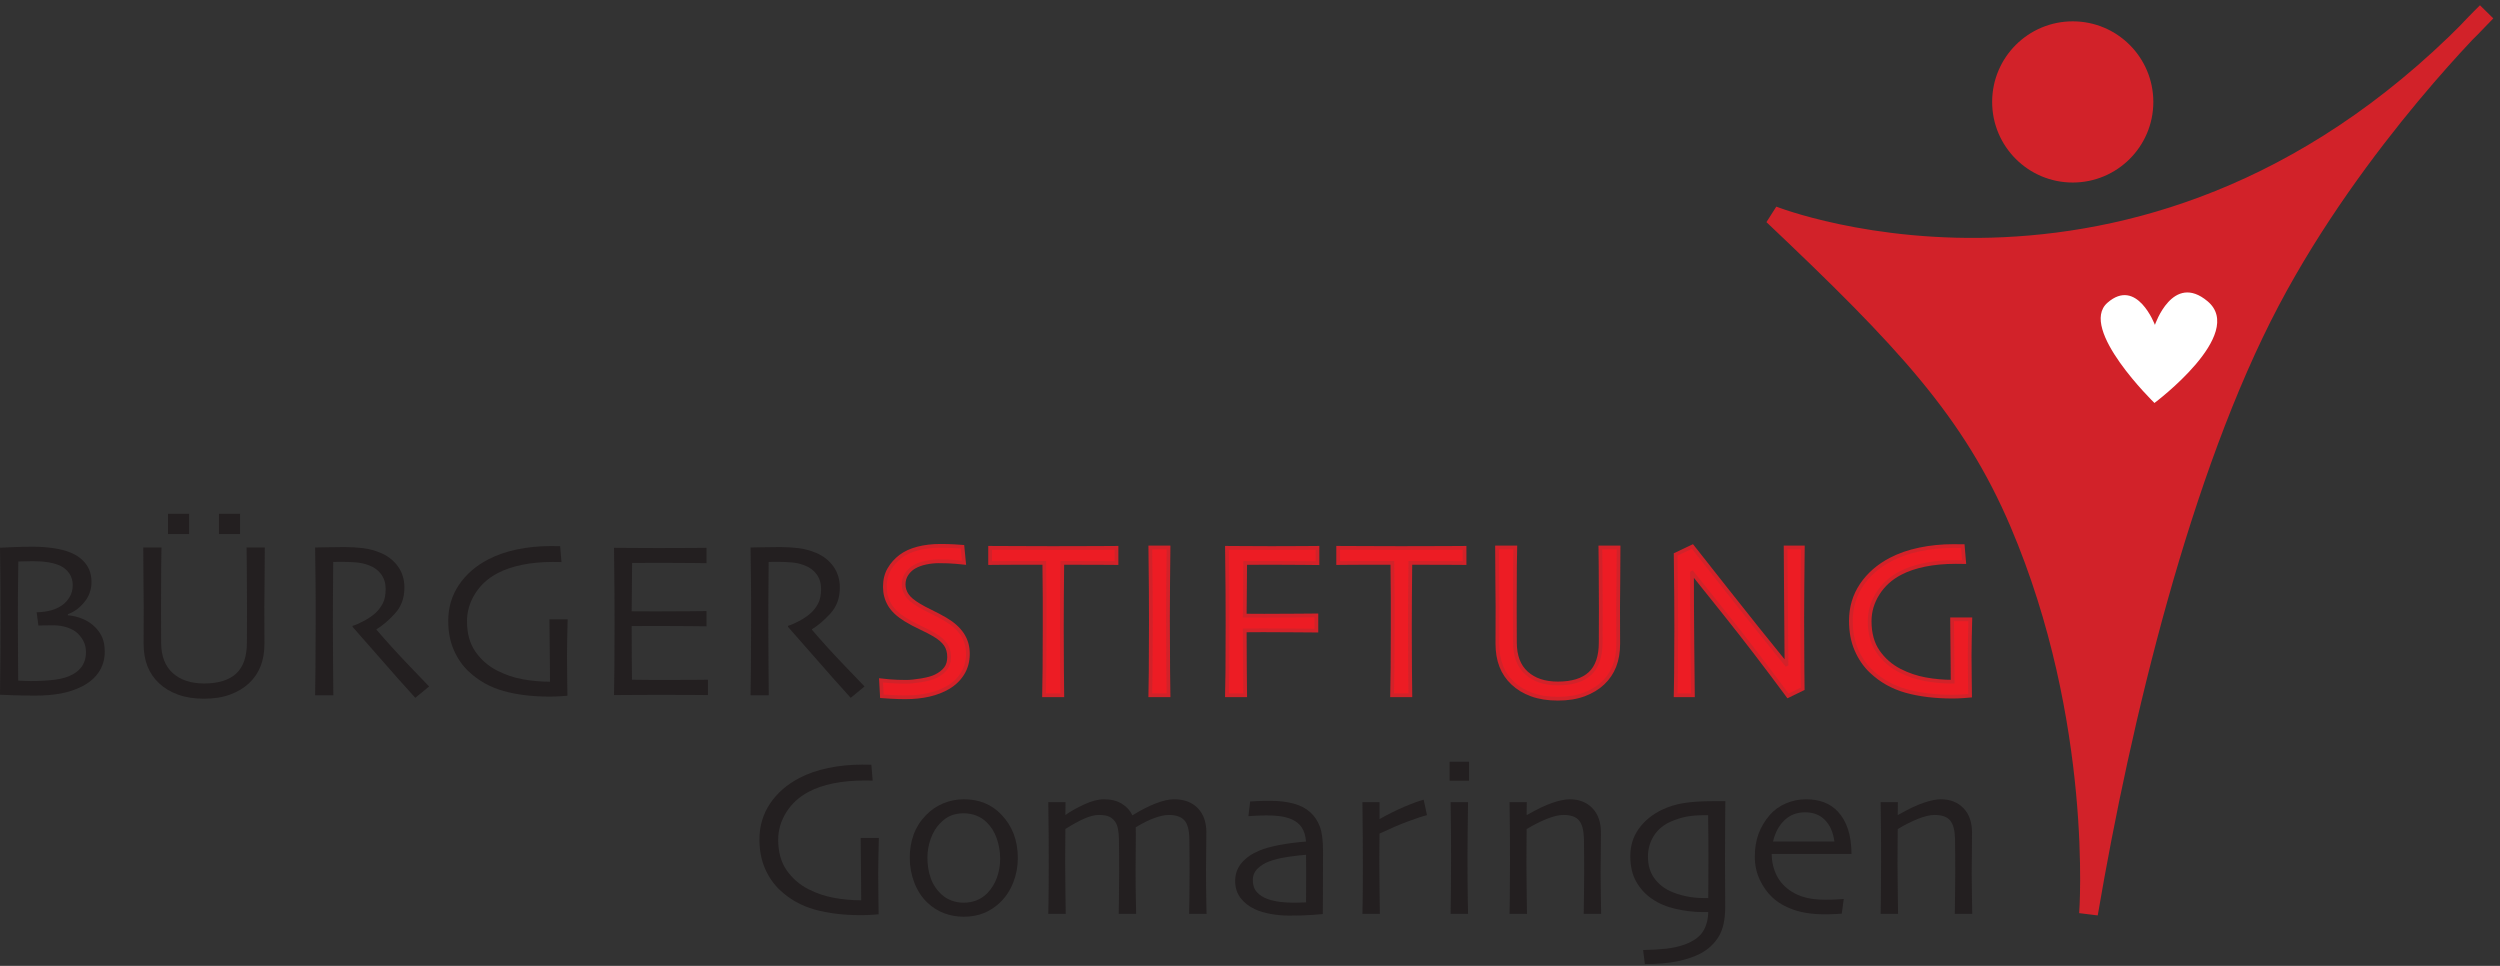 <?xml version="1.0" encoding="UTF-8" standalone="no"?>
<svg xmlns="http://www.w3.org/2000/svg" xmlns:xlink="http://www.w3.org/1999/xlink" xmlns:serif="http://www.serif.com/" width="100%" height="100%" viewBox="0 0 1113 430" version="1.1" xml:space="preserve" style="fill-rule:evenodd;clip-rule:evenodd;stroke-miterlimit:2;">
    <rect x="0" y="0" width="1113" height="430" fill="#333333" stroke="none"/>
    <g transform="matrix(4.167,0,0,4.167,0,0)">
        <path d="M9.186,69.696C9.186,69.296 9.115,68.936 8.974,68.618C8.832,68.3 8.62,67.995 8.337,67.704C8.069,67.436 7.702,67.221 7.234,67.056C6.767,66.89 6.257,66.808 5.707,66.808C5.267,66.808 4.911,66.811 4.64,66.819C4.369,66.827 4.19,66.831 4.104,66.831L3.915,65.417C4.497,65.4 5.009,65.332 5.454,65.21C5.897,65.088 6.292,64.905 6.639,64.661C6.969,64.426 7.24,64.125 7.453,63.759C7.665,63.394 7.771,62.983 7.771,62.527C7.771,62.048 7.653,61.633 7.418,61.283C7.182,60.933 6.861,60.656 6.453,60.452C6.107,60.286 5.684,60.163 5.182,60.08C4.68,59.997 4.142,59.956 3.569,59.956C3.201,59.956 2.861,59.962 2.551,59.974C2.241,59.985 2.043,59.991 1.957,59.991C1.934,61.14 1.92,62.358 1.916,63.647C1.912,64.936 1.91,65.872 1.91,66.454C1.91,67.806 1.916,69.165 1.928,70.528C1.939,71.893 1.945,72.622 1.945,72.716C2.103,72.724 2.312,72.733 2.575,72.745C2.838,72.757 3.091,72.763 3.334,72.763C4.237,72.763 5.075,72.716 5.848,72.622C6.621,72.527 7.274,72.331 7.809,72.032C8.248,71.788 8.587,71.47 8.827,71.077C9.066,70.684 9.186,70.224 9.186,69.696ZM11.19,69.638C11.19,70.425 10.988,71.132 10.584,71.761C10.179,72.39 9.592,72.904 8.823,73.306C8.14,73.659 7.389,73.917 6.573,74.077C5.756,74.239 4.821,74.319 3.769,74.319C2.992,74.319 2.192,74.306 1.372,74.278C0.551,74.251 0.094,74.233 0,74.226C0.023,72.716 0.039,71.291 0.047,69.95C0.055,68.61 0.059,67.331 0.059,66.112C0.059,63.801 0.049,61.972 0.029,60.622C0.009,59.274 0,58.573 0,58.518C0.109,58.51 0.543,58.49 1.301,58.459C2.059,58.427 2.795,58.411 3.509,58.411C4.318,58.411 5.064,58.465 5.747,58.571C6.431,58.677 7.008,58.824 7.479,59.013C8.193,59.296 8.755,59.702 9.163,60.233C9.571,60.765 9.775,61.415 9.775,62.185C9.775,62.995 9.519,63.712 9.007,64.337C8.494,64.962 7.909,65.389 7.252,65.616L7.252,65.735C7.792,65.782 8.318,65.909 8.827,66.118C9.337,66.326 9.784,66.623 10.168,67.009C10.504,67.347 10.759,67.72 10.932,68.128C11.105,68.538 11.19,69.04 11.19,69.638Z" style="fill:rgb(35,31,32);fill-rule:nonzero;"></path>
        <path d="M25.648,57.056L23.396,57.056L23.396,54.897L25.648,54.897L25.648,57.056ZM20.2,57.056L17.947,57.056L17.947,54.897L20.2,54.897L20.2,57.056ZM28.29,58.494C28.29,60.003 28.282,61.252 28.266,62.238C28.25,63.226 28.242,64.083 28.242,64.815C28.242,65.711 28.244,66.476 28.248,67.108C28.252,67.741 28.254,68.29 28.254,68.753C28.254,69.665 28.119,70.47 27.847,71.165C27.576,71.86 27.165,72.468 26.615,72.987C26.064,73.506 25.389,73.913 24.586,74.208C23.785,74.503 22.857,74.649 21.804,74.649C20.75,74.649 19.822,74.505 19.021,74.214C18.219,73.923 17.539,73.514 16.98,72.987C16.43,72.468 16.02,71.86 15.748,71.165C15.477,70.47 15.341,69.665 15.341,68.753C15.341,68.29 15.343,67.741 15.347,67.108C15.351,66.476 15.353,65.711 15.353,64.815C15.353,64.083 15.345,63.226 15.33,62.238C15.314,61.252 15.306,60.003 15.306,58.494L17.252,58.494C17.244,58.69 17.234,59.36 17.222,60.505C17.21,61.648 17.205,63.152 17.205,65.015C17.205,65.581 17.207,66.167 17.21,66.772C17.214,67.378 17.216,67.999 17.216,68.636C17.216,70.074 17.629,71.165 18.455,71.908C19.28,72.651 20.397,73.022 21.804,73.022C23.329,73.022 24.473,72.669 25.235,71.961C25.998,71.253 26.379,70.145 26.379,68.636C26.379,67.999 26.381,67.378 26.385,66.772C26.389,66.167 26.391,65.581 26.391,65.015C26.391,63.152 26.383,61.627 26.367,60.44C26.352,59.253 26.344,58.604 26.344,58.494L28.29,58.494Z" style="fill:rgb(35,31,32);fill-rule:nonzero;"></path>
        <path d="M45.845,73.341L44.369,74.556C44.196,74.374 43.583,73.692 42.53,72.508C41.478,71.323 39.856,69.477 37.664,66.967L37.675,66.86C37.974,66.782 38.371,66.61 38.866,66.347C39.362,66.083 39.779,65.798 40.117,65.491C40.408,65.224 40.662,64.894 40.878,64.5C41.094,64.106 41.203,63.579 41.203,62.919C41.203,62.313 41.043,61.792 40.725,61.354C40.406,60.918 39.968,60.598 39.41,60.394C38.954,60.22 38.474,60.116 37.971,60.08C37.468,60.045 37.004,60.027 36.58,60.027C36.297,60.027 36.081,60.029 35.931,60.033C35.782,60.037 35.672,60.039 35.601,60.039C35.585,61.534 35.575,62.852 35.572,63.993C35.567,65.134 35.565,65.94 35.565,66.412C35.565,67.49 35.572,68.954 35.584,70.803C35.595,72.651 35.605,73.811 35.613,74.284L33.667,74.284C33.675,73.812 33.687,72.898 33.703,71.542C33.718,70.186 33.726,68.498 33.726,66.477L33.726,64.296C33.726,63.235 33.707,61.301 33.667,58.494C33.746,58.494 34.138,58.486 34.845,58.471C35.551,58.455 36.203,58.446 36.8,58.446C37.483,58.446 38.147,58.486 38.791,58.565C39.434,58.644 40.063,58.812 40.675,59.071C41.452,59.401 42.068,59.887 42.524,60.526C42.98,61.167 43.207,61.919 43.207,62.783C43.207,63.899 42.864,64.828 42.177,65.57C41.491,66.313 40.841,66.864 40.229,67.226L40.229,67.285C41.307,68.544 42.488,69.843 43.774,71.181C45.06,72.519 45.751,73.238 45.845,73.341Z" style="fill:rgb(35,31,32);fill-rule:nonzero;"></path>
        <path d="M60.648,66.171C60.632,66.737 60.617,67.399 60.601,68.158C60.585,68.917 60.578,69.544 60.578,70.039C60.578,70.833 60.585,71.72 60.601,72.698C60.617,73.677 60.625,74.222 60.625,74.331C60.554,74.339 60.318,74.356 59.917,74.384C59.516,74.412 59.127,74.426 58.75,74.426C56.878,74.426 55.226,74.226 53.791,73.824C52.356,73.423 51.112,72.724 50.059,71.726C49.406,71.112 48.881,70.352 48.484,69.443C48.087,68.535 47.889,67.499 47.889,66.336C47.889,64.905 48.268,63.626 49.027,62.497C49.785,61.37 50.829,60.46 52.158,59.768C53.062,59.296 54.089,58.94 55.241,58.7C56.393,58.461 57.594,58.341 58.844,58.341C59.041,58.341 59.223,58.343 59.392,58.347C59.561,58.351 59.712,58.352 59.846,58.352L59.988,60.051C59.957,60.051 59.831,60.049 59.61,60.045C59.39,60.041 59.212,60.039 59.079,60.039C57.875,60.039 56.772,60.142 55.773,60.346C54.773,60.55 53.9,60.85 53.152,61.243C52.137,61.778 51.34,62.506 50.761,63.427C50.183,64.347 49.894,65.327 49.894,66.366C49.894,67.68 50.195,68.768 50.797,69.629C51.399,70.491 52.176,71.165 53.129,71.653C53.979,72.087 54.878,72.392 55.827,72.568C56.776,72.745 57.754,72.833 58.761,72.833C58.761,72.708 58.757,72.095 58.75,70.997C58.742,69.898 58.726,68.29 58.703,66.171L60.648,66.171Z" style="fill:rgb(35,31,32);fill-rule:nonzero;"></path>
        <path d="M75.636,74.261C75.565,74.261 75.043,74.257 74.067,74.249C73.093,74.241 71.886,74.237 70.447,74.237C69.449,74.237 68.535,74.241 67.706,74.249C66.876,74.257 66.174,74.261 65.601,74.261C65.616,73.805 65.63,72.817 65.642,71.301C65.654,69.784 65.66,68.216 65.66,66.596C65.66,65.707 65.656,64.532 65.648,63.069C65.64,61.607 65.624,60.095 65.601,58.529C66.159,58.529 66.856,58.534 67.694,58.542C68.531,58.55 69.394,58.554 70.282,58.554C71.784,58.554 73.006,58.55 73.95,58.542C74.893,58.534 75.404,58.529 75.483,58.529L75.483,60.169C75.404,60.169 74.911,60.163 74.003,60.151C73.095,60.14 71.964,60.134 70.612,60.134C70.023,60.134 69.445,60.136 68.879,60.14C68.313,60.144 67.865,60.145 67.535,60.145C67.535,61.034 67.527,61.92 67.511,62.804C67.495,63.688 67.487,64.524 67.487,65.31C67.841,65.31 68.26,65.311 68.743,65.315C69.227,65.32 69.657,65.321 70.035,65.321C71.418,65.321 72.654,65.315 73.743,65.304C74.832,65.292 75.412,65.286 75.483,65.286L75.483,66.914C75.42,66.914 74.771,66.908 73.537,66.895C72.303,66.884 71.174,66.878 70.152,66.878C69.775,66.878 69.325,66.88 68.802,66.884C68.279,66.889 67.841,66.89 67.487,66.89C67.487,68.376 67.491,69.556 67.499,70.429C67.507,71.301 67.515,72.032 67.523,72.622C67.987,72.63 68.549,72.636 69.209,72.64C69.87,72.644 70.581,72.645 71.344,72.645C72.515,72.645 73.5,72.642 74.297,72.634C75.095,72.626 75.542,72.622 75.636,72.622L75.636,74.261Z" style="fill:rgb(35,31,32);fill-rule:nonzero;"></path>
        <path d="M92.366,73.341L90.89,74.556C90.717,74.374 90.104,73.692 89.051,72.508C87.999,71.323 86.377,69.477 84.185,66.967L84.196,66.86C84.495,66.782 84.892,66.61 85.387,66.347C85.883,66.083 86.3,65.798 86.638,65.491C86.929,65.224 87.183,64.894 87.399,64.5C87.615,64.106 87.724,63.579 87.724,62.919C87.724,62.313 87.564,61.792 87.246,61.354C86.927,60.918 86.489,60.598 85.931,60.394C85.475,60.22 84.995,60.116 84.492,60.08C83.989,60.045 83.525,60.027 83.101,60.027C82.818,60.027 82.602,60.029 82.452,60.033C82.303,60.037 82.193,60.039 82.122,60.039C82.106,61.534 82.096,62.852 82.093,63.993C82.088,65.134 82.086,65.94 82.086,66.412C82.086,67.49 82.093,68.954 82.105,70.803C82.116,72.651 82.126,73.811 82.134,74.284L80.188,74.284C80.196,73.812 80.208,72.898 80.224,71.542C80.239,70.186 80.247,68.498 80.247,66.477L80.247,64.296C80.247,63.235 80.228,61.301 80.188,58.494C80.267,58.494 80.659,58.486 81.366,58.471C82.072,58.455 82.724,58.446 83.321,58.446C84.004,58.446 84.668,58.486 85.312,58.565C85.955,58.644 86.584,58.812 87.196,59.071C87.973,59.401 88.589,59.887 89.045,60.526C89.501,61.167 89.728,61.919 89.728,62.783C89.728,63.899 89.385,64.828 88.698,65.57C88.012,66.313 87.362,66.864 86.75,67.226L86.75,67.285C87.828,68.544 89.009,69.843 90.295,71.181C91.581,72.519 92.272,73.238 92.366,73.341Z" style="fill:rgb(35,31,32);fill-rule:nonzero;"></path>
        <path d="M103.408,69.839C103.408,70.648 103.217,71.358 102.835,71.967C102.454,72.576 101.94,73.069 101.294,73.446C100.704,73.793 100.027,74.054 99.263,74.231C98.5,74.408 97.653,74.497 96.725,74.497C96.221,74.497 95.699,74.48 95.16,74.449C94.621,74.418 94.308,74.397 94.221,74.39L94.127,72.692C94.237,72.708 94.543,72.737 95.046,72.78C95.55,72.823 96.143,72.846 96.827,72.846C97.244,72.846 97.782,72.79 98.443,72.681C99.103,72.57 99.61,72.429 99.964,72.256C100.428,72.028 100.784,71.753 101.032,71.431C101.279,71.108 101.403,70.699 101.403,70.204C101.403,69.677 101.279,69.231 101.032,68.866C100.784,68.5 100.373,68.148 99.799,67.81C99.429,67.591 98.95,67.343 98.36,67.067C97.771,66.792 97.24,66.509 96.768,66.218C95.966,65.731 95.395,65.198 95.052,64.62C94.71,64.042 94.54,63.399 94.54,62.692C94.54,61.97 94.695,61.342 95.006,60.811C95.317,60.28 95.72,59.827 96.216,59.449C96.72,59.071 97.336,58.789 98.064,58.601C98.793,58.411 99.602,58.317 100.492,58.317C100.98,58.317 101.474,58.331 101.974,58.358C102.474,58.386 102.759,58.403 102.83,58.411L102.995,60.122C102.924,60.114 102.637,60.086 102.134,60.039C101.631,59.991 101.01,59.968 100.271,59.968C99.83,59.968 99.377,60.018 98.909,60.116C98.441,60.214 98.03,60.365 97.676,60.569C97.362,60.751 97.094,61.002 96.875,61.324C96.654,61.647 96.544,62.024 96.544,62.456C96.544,62.842 96.66,63.213 96.892,63.571C97.124,63.929 97.559,64.296 98.195,64.673C98.518,64.87 98.944,65.097 99.475,65.352C100.006,65.606 100.526,65.884 101.038,66.183C101.824,66.647 102.416,67.179 102.813,67.78C103.209,68.382 103.408,69.067 103.408,69.839Z" style="fill:rgb(237,28,36);fill-rule:nonzero;"></path>
        <path d="M103.408,69.839C103.408,70.648 103.217,71.358 102.835,71.967C102.454,72.576 101.94,73.069 101.294,73.446C100.704,73.793 100.027,74.054 99.263,74.231C98.5,74.408 97.653,74.497 96.725,74.497C96.221,74.497 95.699,74.48 95.16,74.449C94.621,74.418 94.308,74.397 94.221,74.39L94.127,72.692C94.237,72.708 94.543,72.737 95.046,72.78C95.55,72.823 96.143,72.846 96.827,72.846C97.244,72.846 97.782,72.79 98.443,72.681C99.103,72.57 99.61,72.429 99.964,72.256C100.428,72.028 100.784,71.753 101.032,71.431C101.279,71.108 101.403,70.699 101.403,70.204C101.403,69.677 101.279,69.231 101.032,68.866C100.784,68.5 100.373,68.148 99.799,67.81C99.429,67.591 98.95,67.343 98.36,67.067C97.771,66.792 97.24,66.509 96.768,66.218C95.966,65.731 95.395,65.198 95.052,64.62C94.71,64.042 94.54,63.399 94.54,62.692C94.54,61.97 94.695,61.342 95.006,60.811C95.317,60.28 95.72,59.827 96.216,59.449C96.72,59.071 97.336,58.789 98.064,58.601C98.793,58.411 99.602,58.317 100.492,58.317C100.98,58.317 101.474,58.331 101.974,58.358C102.474,58.386 102.759,58.403 102.83,58.411L102.995,60.122C102.924,60.114 102.637,60.086 102.134,60.039C101.631,59.991 101.01,59.968 100.271,59.968C99.83,59.968 99.377,60.018 98.909,60.116C98.441,60.214 98.03,60.365 97.676,60.569C97.362,60.751 97.094,61.002 96.875,61.324C96.654,61.647 96.544,62.024 96.544,62.456C96.544,62.842 96.66,63.213 96.892,63.571C97.124,63.929 97.559,64.296 98.195,64.673C98.518,64.87 98.944,65.097 99.475,65.352C100.006,65.606 100.526,65.884 101.038,66.183C101.824,66.647 102.416,67.179 102.813,67.78C103.209,68.382 103.408,69.067 103.408,69.839Z" style="fill:none;stroke:rgb(210,34,41);stroke-width:0.4px;"></path>
        <path d="M119.285,60.157C119.159,60.157 118.633,60.153 117.705,60.145C116.777,60.138 115.374,60.134 113.495,60.134C113.479,61.746 113.468,62.97 113.46,63.804C113.452,64.638 113.448,65.774 113.448,67.215C113.448,68.6 113.454,70.006 113.466,71.435C113.478,72.862 113.487,73.811 113.495,74.284L111.55,74.284C111.565,73.811 111.579,72.849 111.591,71.393C111.603,69.936 111.608,68.513 111.608,67.12L111.608,63.856C111.608,63.05 111.597,61.81 111.573,60.134C109.898,60.126 108.54,60.128 107.499,60.14C106.457,60.151 105.885,60.157 105.783,60.157L105.783,58.529C106.593,58.529 107.577,58.534 108.737,58.542C109.896,58.55 111.133,58.554 112.446,58.554C114.349,58.554 115.938,58.55 117.216,58.542C118.493,58.534 119.184,58.529 119.285,58.529L119.285,60.157Z" style="fill:rgb(237,28,36);fill-rule:nonzero;"></path>
        <path d="M119.285,60.157C119.159,60.157 118.633,60.153 117.705,60.145C116.777,60.138 115.374,60.134 113.495,60.134C113.479,61.746 113.468,62.97 113.46,63.804C113.452,64.638 113.448,65.774 113.448,67.215C113.448,68.6 113.454,70.006 113.466,71.435C113.478,72.862 113.487,73.811 113.495,74.284L111.55,74.284C111.565,73.811 111.579,72.849 111.591,71.393C111.603,69.936 111.608,68.513 111.608,67.12L111.608,63.856C111.608,63.05 111.597,61.81 111.573,60.134C109.898,60.126 108.54,60.128 107.499,60.14C106.457,60.151 105.885,60.157 105.783,60.157L105.783,58.529C106.593,58.529 107.577,58.534 108.737,58.542C109.896,58.55 111.133,58.554 112.446,58.554C114.349,58.554 115.938,58.55 117.216,58.542C118.493,58.534 119.184,58.529 119.285,58.529L119.285,60.157Z" style="fill:none;stroke:rgb(210,34,41);stroke-width:0.4px;"></path>
        <path d="M124.845,74.284L122.899,74.284C122.907,73.812 122.919,72.972 122.935,71.761C122.95,70.55 122.958,68.812 122.958,66.548C122.958,65.652 122.954,64.477 122.946,63.022C122.938,61.567 122.923,60.059 122.899,58.494L124.845,58.494C124.829,59.618 124.815,60.925 124.804,62.415C124.792,63.905 124.786,65.122 124.786,66.065C124.786,68.455 124.794,70.304 124.81,71.613C124.825,72.923 124.837,73.812 124.845,74.284Z" style="fill:rgb(237,28,36);fill-rule:nonzero;"></path>
        <path d="M124.845,74.284L122.899,74.284C122.907,73.812 122.919,72.972 122.935,71.761C122.95,70.55 122.958,68.812 122.958,66.548C122.958,65.652 122.954,64.477 122.946,63.022C122.938,61.567 122.923,60.059 122.899,58.494L124.845,58.494C124.829,59.618 124.815,60.925 124.804,62.415C124.792,63.905 124.786,65.122 124.786,66.065C124.786,68.455 124.794,70.304 124.81,71.613C124.825,72.923 124.837,73.812 124.845,74.284Z" style="fill:none;stroke:rgb(210,34,41);stroke-width:0.4px;"></path>
        <path d="M140.758,60.169C140.624,60.169 140.109,60.163 139.214,60.151C138.317,60.14 137.217,60.134 135.911,60.134C135.322,60.134 134.781,60.136 134.29,60.14C133.799,60.144 133.38,60.145 133.034,60.145C133.034,61.034 133.026,61.997 133.011,63.034C132.995,64.071 132.987,64.983 132.987,65.77C133.081,65.77 133.353,65.772 133.801,65.776C134.249,65.78 134.677,65.782 135.086,65.782C136.375,65.782 137.592,65.776 138.735,65.765C139.88,65.753 140.515,65.747 140.641,65.747L140.641,67.374C140.491,67.374 139.766,67.368 138.465,67.356C137.163,67.345 135.998,67.339 134.968,67.339C134.646,67.339 134.261,67.341 133.813,67.345C133.364,67.349 133.089,67.351 132.987,67.351C132.987,68.741 132.993,70.057 133.005,71.295C133.017,72.533 133.026,73.529 133.034,74.284L131.089,74.284C131.104,73.812 131.118,72.974 131.13,71.767C131.142,70.56 131.147,68.824 131.147,66.56C131.147,65.672 131.144,64.501 131.136,63.046C131.128,61.592 131.112,60.086 131.089,58.529C131.662,58.529 132.364,58.534 133.193,58.542C134.022,58.55 134.897,58.554 135.817,58.554C137.193,58.554 138.329,58.55 139.226,58.542C140.121,58.534 140.633,58.529 140.758,58.529L140.758,60.169Z" style="fill:rgb(237,28,36);fill-rule:nonzero;"></path>
        <path d="M140.758,60.169C140.624,60.169 140.109,60.163 139.214,60.151C138.317,60.14 137.217,60.134 135.911,60.134C135.322,60.134 134.781,60.136 134.29,60.14C133.799,60.144 133.38,60.145 133.034,60.145C133.034,61.034 133.026,61.997 133.011,63.034C132.995,64.071 132.987,64.983 132.987,65.77C133.081,65.77 133.353,65.772 133.801,65.776C134.249,65.78 134.677,65.782 135.086,65.782C136.375,65.782 137.592,65.776 138.735,65.765C139.88,65.753 140.515,65.747 140.641,65.747L140.641,67.374C140.491,67.374 139.766,67.368 138.465,67.356C137.163,67.345 135.998,67.339 134.968,67.339C134.646,67.339 134.261,67.341 133.813,67.345C133.364,67.349 133.089,67.351 132.987,67.351C132.987,68.741 132.993,70.057 133.005,71.295C133.017,72.533 133.026,73.529 133.034,74.284L131.089,74.284C131.104,73.812 131.118,72.974 131.13,71.767C131.142,70.56 131.147,68.824 131.147,66.56C131.147,65.672 131.144,64.501 131.136,63.046C131.128,61.592 131.112,60.086 131.089,58.529C131.662,58.529 132.364,58.534 133.193,58.542C134.022,58.55 134.897,58.554 135.817,58.554C137.193,58.554 138.329,58.55 139.226,58.542C140.121,58.534 140.633,58.529 140.758,58.529L140.758,60.169Z" style="fill:none;stroke:rgb(210,34,41);stroke-width:0.4px;"></path>
        <path d="M156.471,60.157C156.345,60.157 155.818,60.153 154.891,60.145C153.963,60.138 152.56,60.134 150.681,60.134C150.665,61.746 150.653,62.97 150.646,63.804C150.638,64.638 150.634,65.774 150.634,67.215C150.634,68.6 150.64,70.006 150.651,71.435C150.663,72.862 150.673,73.811 150.681,74.284L148.735,74.284C148.751,73.811 148.765,72.849 148.776,71.393C148.788,69.936 148.794,68.513 148.794,67.12L148.794,63.856C148.794,63.05 148.782,61.81 148.759,60.134C147.084,60.126 145.726,60.128 144.685,60.14C143.643,60.151 143.07,60.157 142.969,60.157L142.969,58.529C143.778,58.529 144.763,58.534 145.923,58.542C147.082,58.55 148.318,58.554 149.632,58.554C151.534,58.554 153.124,58.55 154.401,58.542C155.679,58.534 156.369,58.529 156.471,58.529L156.471,60.157Z" style="fill:rgb(237,28,36);fill-rule:nonzero;"></path>
        <path d="M156.471,60.157C156.345,60.157 155.818,60.153 154.891,60.145C153.963,60.138 152.56,60.134 150.681,60.134C150.665,61.746 150.653,62.97 150.646,63.804C150.638,64.638 150.634,65.774 150.634,67.215C150.634,68.6 150.64,70.006 150.651,71.435C150.663,72.862 150.673,73.811 150.681,74.284L148.735,74.284C148.751,73.811 148.765,72.849 148.776,71.393C148.788,69.936 148.794,68.513 148.794,67.12L148.794,63.856C148.794,63.05 148.782,61.81 148.759,60.134C147.084,60.126 145.726,60.128 144.685,60.14C143.643,60.151 143.07,60.157 142.969,60.157L142.969,58.529C143.778,58.529 144.763,58.534 145.923,58.542C147.082,58.55 148.318,58.554 149.632,58.554C151.534,58.554 153.124,58.55 154.401,58.542C155.679,58.534 156.369,58.529 156.471,58.529L156.471,60.157Z" style="fill:none;stroke:rgb(210,34,41);stroke-width:0.4px;"></path>
        <path d="M172.927,58.494C172.927,60.003 172.919,61.252 172.903,62.238C172.887,63.226 172.88,64.083 172.88,64.815C172.88,65.711 172.881,66.476 172.886,67.108C172.89,67.741 172.892,68.29 172.892,68.753C172.892,69.665 172.756,70.47 172.484,71.165C172.213,71.86 171.803,72.468 171.252,72.987C170.702,73.506 170.025,73.913 169.224,74.208C168.422,74.503 167.494,74.649 166.44,74.649C165.388,74.649 164.46,74.505 163.658,74.214C162.855,73.923 162.176,73.514 161.618,72.987C161.067,72.468 160.656,71.86 160.386,71.165C160.114,70.47 159.979,69.665 159.979,68.753C159.979,68.29 159.98,67.741 159.984,67.108C159.988,66.476 159.99,65.711 159.99,64.815C159.99,64.083 159.982,63.226 159.967,62.238C159.951,61.252 159.943,60.003 159.943,58.494L161.889,58.494C161.881,58.69 161.871,59.36 161.859,60.505C161.848,61.648 161.842,63.152 161.842,65.015C161.842,65.581 161.844,66.167 161.848,66.772C161.852,67.378 161.854,67.999 161.854,68.636C161.854,70.074 162.267,71.165 163.092,71.908C163.917,72.651 165.033,73.022 166.44,73.022C167.966,73.022 169.109,72.669 169.872,71.961C170.635,71.253 171.017,70.145 171.017,68.636C171.017,67.999 171.019,67.378 171.022,66.772C171.026,66.167 171.028,65.581 171.028,65.015C171.028,63.152 171.021,61.627 171.005,60.44C170.988,59.253 170.98,58.604 170.98,58.494L172.927,58.494Z" style="fill:rgb(237,28,36);fill-rule:nonzero;"></path>
        <path d="M172.927,58.494C172.927,60.003 172.919,61.252 172.903,62.238C172.887,63.226 172.88,64.083 172.88,64.815C172.88,65.711 172.881,66.476 172.886,67.108C172.89,67.741 172.892,68.29 172.892,68.753C172.892,69.665 172.756,70.47 172.484,71.165C172.213,71.86 171.803,72.468 171.252,72.987C170.702,73.506 170.025,73.913 169.224,74.208C168.422,74.503 167.494,74.649 166.44,74.649C165.388,74.649 164.46,74.505 163.658,74.214C162.855,73.923 162.176,73.514 161.618,72.987C161.067,72.468 160.656,71.86 160.386,71.165C160.114,70.47 159.979,69.665 159.979,68.753C159.979,68.29 159.98,67.741 159.984,67.108C159.988,66.476 159.99,65.711 159.99,64.815C159.99,64.083 159.982,63.226 159.967,62.238C159.951,61.252 159.943,60.003 159.943,58.494L161.889,58.494C161.881,58.69 161.871,59.36 161.859,60.505C161.848,61.648 161.842,63.152 161.842,65.015C161.842,65.581 161.844,66.167 161.848,66.772C161.852,67.378 161.854,67.999 161.854,68.636C161.854,70.074 162.267,71.165 163.092,71.908C163.917,72.651 165.033,73.022 166.44,73.022C167.966,73.022 169.109,72.669 169.872,71.961C170.635,71.253 171.017,70.145 171.017,68.636C171.017,67.999 171.019,67.378 171.022,66.772C171.026,66.167 171.028,65.581 171.028,65.015C171.028,63.152 171.021,61.627 171.005,60.44C170.988,59.253 170.98,58.604 170.98,58.494L172.927,58.494Z" style="fill:none;stroke:rgb(210,34,41);stroke-width:0.4px;"></path>
        <path d="M192.612,58.494C192.597,59.728 192.583,61.14 192.571,62.727C192.56,64.315 192.554,65.46 192.554,66.159C192.554,68.392 192.562,70.167 192.577,71.483C192.593,72.8 192.601,73.502 192.601,73.589L191.032,74.354C188.658,71.147 186.439,68.253 184.376,65.671C182.313,63.089 181.119,61.599 180.797,61.196L180.773,61.209C180.773,63.315 180.787,65.903 180.814,68.973C180.842,72.042 180.859,73.812 180.867,74.284L179.028,74.284C179.036,74.088 179.048,73.388 179.063,72.185C179.079,70.982 179.087,69.308 179.087,67.161C179.087,66.305 179.083,65.167 179.075,63.747C179.067,62.329 179.052,60.825 179.028,59.237L180.82,58.388C180.962,58.569 182.167,60.097 184.435,62.972C186.703,65.848 188.839,68.519 190.844,70.985L190.867,70.974C190.867,69.764 190.852,67.727 190.82,64.863C190.789,62 190.773,59.877 190.773,58.494L192.612,58.494Z" style="fill:rgb(237,28,36);fill-rule:nonzero;"></path>
        <path d="M192.612,58.494C192.597,59.728 192.583,61.14 192.571,62.727C192.56,64.315 192.554,65.46 192.554,66.159C192.554,68.392 192.562,70.167 192.577,71.483C192.593,72.8 192.601,73.502 192.601,73.589L191.032,74.354C188.658,71.147 186.439,68.253 184.376,65.671C182.313,63.089 181.119,61.599 180.797,61.196L180.773,61.209C180.773,63.315 180.787,65.903 180.814,68.973C180.842,72.042 180.859,73.812 180.867,74.284L179.028,74.284C179.036,74.088 179.048,73.388 179.063,72.185C179.079,70.982 179.087,69.308 179.087,67.161C179.087,66.305 179.083,65.167 179.075,63.747C179.067,62.329 179.052,60.825 179.028,59.237L180.82,58.388C180.962,58.569 182.167,60.097 184.435,62.972C186.703,65.848 188.839,68.519 190.844,70.985L190.867,70.974C190.867,69.764 190.852,67.727 190.82,64.863C190.789,62 190.773,59.877 190.773,58.494L192.612,58.494Z" style="fill:none;stroke:rgb(210,34,41);stroke-width:0.4px;"></path>
        <path d="M210.507,66.171C210.491,66.737 210.476,67.399 210.46,68.158C210.444,68.917 210.437,69.544 210.437,70.039C210.437,70.833 210.444,71.72 210.46,72.698C210.476,73.677 210.483,74.222 210.483,74.331C210.413,74.339 210.177,74.356 209.776,74.384C209.375,74.412 208.986,74.426 208.608,74.426C206.737,74.426 205.084,74.226 203.649,73.824C202.215,73.423 200.971,72.724 199.918,71.726C199.265,71.112 198.74,70.352 198.343,69.443C197.946,68.535 197.748,67.499 197.748,66.336C197.748,64.905 198.127,63.626 198.886,62.497C199.645,61.37 200.688,60.46 202.017,59.768C202.921,59.296 203.948,58.94 205.101,58.7C206.252,58.461 207.453,58.341 208.703,58.341C208.899,58.341 209.082,58.343 209.251,58.347C209.42,58.351 209.571,58.352 209.705,58.352L209.847,60.051C209.815,60.051 209.689,60.049 209.469,60.045C209.249,60.041 209.071,60.039 208.938,60.039C207.733,60.039 206.632,60.142 205.632,60.346C204.632,60.55 203.759,60.85 203.011,61.243C201.995,61.778 201.198,62.506 200.62,63.427C200.041,64.347 199.752,65.327 199.752,66.366C199.752,67.68 200.054,68.768 200.655,69.629C201.258,70.491 202.035,71.165 202.987,71.653C203.838,72.087 204.737,72.392 205.686,72.568C206.635,72.745 207.612,72.833 208.62,72.833C208.62,72.708 208.616,72.095 208.608,70.997C208.601,69.898 208.585,68.29 208.562,66.171L210.507,66.171Z" style="fill:rgb(237,28,36);fill-rule:nonzero;"></path>
        <path d="M210.507,66.171C210.491,66.737 210.476,67.399 210.46,68.158C210.444,68.917 210.437,69.544 210.437,70.039C210.437,70.833 210.444,71.72 210.46,72.698C210.476,73.677 210.483,74.222 210.483,74.331C210.413,74.339 210.177,74.356 209.776,74.384C209.375,74.412 208.986,74.426 208.608,74.426C206.737,74.426 205.084,74.226 203.649,73.824C202.215,73.423 200.971,72.724 199.918,71.726C199.265,71.112 198.74,70.352 198.343,69.443C197.946,68.535 197.748,67.499 197.748,66.336C197.748,64.905 198.127,63.626 198.886,62.497C199.645,61.37 200.688,60.46 202.017,59.768C202.921,59.296 203.948,58.94 205.101,58.7C206.252,58.461 207.453,58.341 208.703,58.341C208.899,58.341 209.082,58.343 209.251,58.347C209.42,58.351 209.571,58.352 209.705,58.352L209.847,60.051C209.815,60.051 209.689,60.049 209.469,60.045C209.249,60.041 209.071,60.039 208.938,60.039C207.733,60.039 206.632,60.142 205.632,60.346C204.632,60.55 203.759,60.85 203.011,61.243C201.995,61.778 201.198,62.506 200.62,63.427C200.041,64.347 199.752,65.327 199.752,66.366C199.752,67.68 200.054,68.768 200.655,69.629C201.258,70.491 202.035,71.165 202.987,71.653C203.838,72.087 204.737,72.392 205.686,72.568C206.635,72.745 207.612,72.833 208.62,72.833C208.62,72.708 208.616,72.095 208.608,70.997C208.601,69.898 208.585,68.29 208.562,66.171L210.507,66.171Z" style="fill:none;stroke:rgb(210,34,41);stroke-width:0.4px;"></path>
        <path d="M189.412,23.005C189.412,23.005 230.043,39.136 265.654,1.28C265.654,1.28 251.781,14.745 242.572,32.196C233.098,50.149 226.666,76.871 223.135,97.635C223.135,97.635 224.717,76.971 215.717,55.863C210.617,43.903 203.449,36.298 189.412,23.005Z" style="fill:rgb(210,34,41);fill-rule:nonzero;"></path>
        <path d="M189.412,23.005C189.412,23.005 230.043,39.136 265.654,1.28C265.654,1.28 251.781,14.745 242.572,32.196C233.098,50.149 226.666,76.871 223.135,97.635C223.135,97.635 224.717,76.971 215.717,55.863C210.617,43.903 203.449,36.298 189.412,23.005Z" style="fill:none;stroke:rgb(210,34,41);stroke-width:2px;"></path>
        <path d="M230.061,10.891C230.061,15.646 226.207,19.501 221.451,19.501C216.695,19.501 212.84,15.646 212.84,10.891C212.84,6.135 216.695,2.28 221.451,2.28C226.207,2.28 230.061,6.135 230.061,10.891Z" style="fill:rgb(210,34,41);fill-rule:nonzero;"></path>
        <path d="M225.158,32.346C228.309,29.588 230.23,34.711 230.23,34.711C230.23,34.711 232.141,29.059 235.861,32.191C240.025,35.698 230.18,43.054 230.18,43.054C230.18,43.054 222.008,35.104 225.158,32.346Z" style="fill:white;fill-rule:nonzero;"></path>
        <path d="M93.897,89.522C93.881,90.089 93.866,90.751 93.85,91.509C93.835,92.269 93.827,92.895 93.827,93.39C93.827,94.185 93.835,95.071 93.85,96.05C93.866,97.028 93.874,97.573 93.874,97.683C93.803,97.69 93.567,97.708 93.167,97.735C92.765,97.763 92.377,97.776 91.999,97.776C90.127,97.776 88.474,97.577 87.04,97.175C85.605,96.774 84.361,96.075 83.308,95.077C82.655,94.464 82.13,93.702 81.733,92.794C81.336,91.886 81.138,90.851 81.138,89.686C81.138,88.257 81.517,86.977 82.276,85.849C83.035,84.722 84.078,83.811 85.407,83.118C86.311,82.647 87.338,82.292 88.491,82.052C89.642,81.811 90.843,81.692 92.093,81.692C92.29,81.692 92.472,81.694 92.641,81.698C92.81,81.702 92.961,81.704 93.095,81.704L93.237,83.401C93.206,83.401 93.08,83.399 92.859,83.395C92.639,83.392 92.461,83.39 92.328,83.39C91.124,83.39 90.022,83.493 89.022,83.696C88.022,83.901 87.149,84.2 86.401,84.595C85.385,85.13 84.588,85.856 84.01,86.778C83.431,87.698 83.142,88.679 83.142,89.716C83.142,91.03 83.444,92.118 84.045,92.979C84.648,93.841 85.425,94.517 86.377,95.005C87.228,95.436 88.127,95.743 89.076,95.919C90.025,96.097 91.002,96.185 92.01,96.185C92.01,96.06 92.006,95.446 91.999,94.349C91.991,93.249 91.975,91.642 91.952,89.522L93.897,89.522Z" style="fill:rgb(35,31,32);fill-rule:nonzero;"></path>
        <path d="M106.857,91.751C106.857,91.013 106.737,90.292 106.497,89.593C106.258,88.894 105.886,88.304 105.383,87.823C105.076,87.524 104.713,87.296 104.292,87.134C103.872,86.974 103.434,86.892 102.978,86.892C102.436,86.892 101.963,86.979 101.563,87.151C101.161,87.325 100.784,87.597 100.431,87.966C100.014,88.39 99.685,88.933 99.445,89.593C99.206,90.253 99.085,90.936 99.085,91.645C99.085,92.446 99.208,93.185 99.451,93.856C99.695,94.528 100.088,95.108 100.631,95.595C100.938,95.87 101.291,96.081 101.692,96.226C102.093,96.372 102.518,96.444 102.966,96.444C103.461,96.444 103.923,96.358 104.352,96.185C104.779,96.013 105.155,95.761 105.478,95.431C105.926,94.974 106.268,94.425 106.504,93.778C106.739,93.134 106.857,92.458 106.857,91.751ZM108.744,91.669C108.744,92.581 108.581,93.452 108.255,94.286C107.929,95.12 107.459,95.831 106.846,96.421C106.326,96.915 105.751,97.294 105.118,97.552C104.485,97.811 103.768,97.942 102.966,97.942C102.211,97.942 101.504,97.813 100.843,97.56C100.183,97.304 99.592,96.927 99.074,96.433C98.476,95.858 98.014,95.151 97.688,94.31C97.362,93.468 97.199,92.581 97.199,91.645C97.199,90.741 97.338,89.909 97.618,89.151C97.896,88.392 98.331,87.71 98.92,87.104C99.447,86.554 100.061,86.132 100.761,85.837C101.46,85.542 102.199,85.395 102.978,85.395C103.795,85.395 104.536,85.53 105.2,85.802C105.864,86.073 106.456,86.479 106.976,87.022C107.572,87.644 108.017,88.341 108.308,89.114C108.599,89.89 108.744,90.741 108.744,91.669Z" style="fill:rgb(35,31,32);fill-rule:nonzero;"></path>
        <path d="M128.909,97.636L127.046,97.636C127.054,97.55 127.063,96.999 127.075,95.983C127.087,94.97 127.093,94.015 127.093,93.118C127.093,92.765 127.091,92.185 127.087,91.38C127.083,90.573 127.077,89.97 127.069,89.569C127.046,88.626 126.859,87.974 126.51,87.612C126.159,87.251 125.619,87.069 124.888,87.069C124.455,87.069 123.942,87.177 123.349,87.39C122.755,87.604 122.085,87.938 121.339,88.39C121.339,88.429 121.34,88.509 121.345,88.626C121.349,88.743 121.351,88.897 121.351,89.085C121.351,89.722 121.346,90.366 121.339,91.022C121.33,91.679 121.326,92.304 121.326,92.901C121.326,94.204 121.336,95.3 121.356,96.186C121.376,97.073 121.386,97.558 121.386,97.636L119.522,97.636C119.522,97.55 119.53,97.073 119.546,96.208C119.562,95.343 119.569,94.321 119.569,93.142C119.569,92.749 119.567,92.153 119.563,91.356C119.56,90.558 119.554,89.97 119.546,89.593C119.538,89.247 119.507,88.917 119.451,88.602C119.396,88.288 119.294,88.02 119.146,87.8C118.979,87.558 118.768,87.374 118.508,87.253C118.249,87.13 117.879,87.069 117.399,87.069C116.959,87.069 116.444,87.198 115.854,87.456C115.266,87.714 114.589,88.083 113.826,88.567C113.826,88.7 113.822,89.2 113.814,90.069C113.807,90.936 113.803,91.645 113.803,92.194C113.803,93.128 113.813,94.249 113.833,95.558C113.853,96.864 113.862,97.558 113.862,97.636L111.999,97.636C111.999,97.573 112.007,97.114 112.022,96.261C112.038,95.409 112.046,93.995 112.046,92.022C112.046,91.378 112.044,90.509 112.04,89.415C112.036,88.323 112.022,87.085 111.999,85.702L113.839,85.702L113.826,87.058L113.839,87.069C114.365,86.692 115.027,86.319 115.825,85.948C116.623,85.579 117.329,85.395 117.942,85.395C118.713,85.395 119.355,85.556 119.87,85.878C120.385,86.2 120.753,86.608 120.973,87.104L120.996,87.104C121.9,86.546 122.731,86.122 123.49,85.831C124.249,85.54 124.896,85.395 125.431,85.395C126.516,85.395 127.362,85.712 127.972,86.345C128.58,86.977 128.886,87.831 128.886,88.909C128.886,89.743 128.88,90.444 128.868,91.015C128.856,91.583 128.851,92.186 128.851,92.823C128.851,94.145 128.86,95.261 128.88,96.173C128.899,97.085 128.909,97.573 128.909,97.636Z" style="fill:rgb(35,31,32);fill-rule:nonzero;"></path>
        <path d="M139.547,93.755L139.547,92.741C139.547,92.333 139.543,91.86 139.535,91.327C139.188,91.343 138.583,91.411 137.719,91.532C136.854,91.655 136.127,91.829 135.537,92.058C135.097,92.222 134.706,92.47 134.364,92.8C134.021,93.13 133.851,93.54 133.851,94.026C133.851,94.561 133.996,94.991 134.287,95.317C134.578,95.644 134.975,95.894 135.479,96.067C135.863,96.2 136.29,96.296 136.758,96.356C137.226,96.415 137.719,96.444 138.237,96.444C138.395,96.444 138.587,96.44 138.815,96.433C139.043,96.425 139.283,96.417 139.535,96.409C139.535,96.354 139.537,96.095 139.541,95.63C139.545,95.167 139.547,94.542 139.547,93.755ZM141.351,90.913C141.351,92.864 141.347,94.452 141.339,95.677C141.331,96.903 141.327,97.565 141.327,97.659C141.249,97.667 140.883,97.696 140.23,97.747C139.578,97.798 138.736,97.823 137.707,97.823C137.063,97.823 136.414,97.765 135.761,97.647C135.108,97.528 134.547,97.36 134.075,97.14C133.446,96.849 132.937,96.452 132.548,95.948C132.158,95.446 131.964,94.841 131.964,94.134C131.964,93.386 132.194,92.739 132.654,92.192C133.114,91.647 133.753,91.204 134.57,90.866C135.081,90.653 135.763,90.464 136.616,90.294C137.469,90.126 138.442,89.997 139.535,89.911C139.487,89.298 139.334,88.796 139.075,88.401C138.815,88.009 138.434,87.71 137.931,87.505C137.585,87.364 137.2,87.265 136.775,87.204C136.351,87.145 135.855,87.116 135.289,87.116C134.936,87.116 134.635,87.124 134.388,87.14C134.14,87.155 133.804,87.175 133.379,87.198L133.567,85.63C133.686,85.622 133.92,85.608 134.27,85.589C134.619,85.569 135.097,85.56 135.702,85.56C136.63,85.56 137.457,85.655 138.185,85.849C138.912,86.042 139.515,86.354 139.995,86.786C140.442,87.194 140.78,87.7 141.009,88.302C141.236,88.903 141.351,89.774 141.351,90.913Z" style="fill:rgb(35,31,32);fill-rule:nonzero;"></path>
        <path d="M152.459,87.093C152.026,87.194 151.364,87.411 150.472,87.741C149.579,88.071 148.552,88.513 147.388,89.061C147.388,89.149 147.384,89.544 147.376,90.247C147.368,90.95 147.364,91.604 147.364,92.21C147.364,93.138 147.374,94.239 147.395,95.513C147.414,96.786 147.424,97.493 147.424,97.636L145.561,97.636C145.561,97.501 145.568,97.061 145.584,96.315C145.6,95.567 145.607,94.29 145.607,92.481C145.607,91.751 145.604,90.729 145.596,89.415C145.588,88.102 145.576,86.864 145.561,85.702L147.388,85.702L147.388,87.493L147.4,87.505C148.288,87.003 149.165,86.565 150.029,86.196C150.895,85.827 151.586,85.575 152.105,85.442L152.459,87.093Z" style="fill:rgb(35,31,32);fill-rule:nonzero;"></path>
        <path d="M156.846,97.636L154.982,97.636C154.99,97.509 155,96.735 155.012,95.311C155.023,93.89 155.029,92.714 155.029,91.786C155.029,90.977 155.027,90.087 155.023,89.114C155.02,88.144 155.006,87.007 154.982,85.702L156.846,85.702C156.829,86.833 156.815,87.894 156.804,88.88C156.792,89.866 156.786,90.745 156.786,91.515C156.786,93.347 156.796,94.817 156.815,95.925C156.835,97.034 156.846,97.604 156.846,97.636ZM156.951,83.413L154.876,83.413L154.876,81.386L156.951,81.386L156.951,83.413Z" style="fill:rgb(35,31,32);fill-rule:nonzero;"></path>
        <path d="M171.066,97.636L169.203,97.636C169.211,97.415 169.222,96.688 169.233,95.454C169.245,94.22 169.251,93.456 169.251,93.165C169.251,92.757 169.249,92.153 169.245,91.356C169.241,90.558 169.235,89.974 169.228,89.604C169.203,88.7 169.03,88.052 168.708,87.659C168.386,87.267 167.828,87.069 167.034,87.069C166.554,87.069 165.961,87.21 165.253,87.493C164.546,87.776 163.83,88.138 163.106,88.579C163.106,88.665 163.103,89.134 163.095,89.981C163.087,90.831 163.083,91.604 163.083,92.306C163.083,93.218 163.093,94.317 163.113,95.606C163.133,96.895 163.143,97.573 163.143,97.636L161.279,97.636C161.279,97.581 161.287,97.099 161.303,96.19C161.318,95.282 161.326,93.933 161.326,92.14C161.326,91.315 161.324,90.347 161.32,89.239C161.316,88.13 161.303,86.952 161.279,85.702L163.119,85.702L163.106,87.058L163.119,87.081C164.22,86.452 165.137,86.015 165.872,85.767C166.607,85.519 167.219,85.395 167.706,85.395C168.712,85.395 169.52,85.712 170.129,86.345C170.738,86.977 171.043,87.843 171.043,88.944C171.043,89.935 171.037,90.79 171.025,91.509C171.014,92.227 171.008,92.811 171.008,93.261C171.008,93.976 171.018,94.87 171.037,95.942C171.057,97.017 171.066,97.581 171.066,97.636Z" style="fill:rgb(35,31,32);fill-rule:nonzero;"></path>
        <path d="M182.529,91.862C182.529,91.298 182.527,90.591 182.523,89.743C182.52,88.895 182.51,88.011 182.494,87.093L182.188,87.093C181.456,87.093 180.817,87.14 180.271,87.233C179.725,87.329 179.148,87.505 178.543,87.765C177.741,88.11 177.128,88.616 176.704,89.284C176.279,89.95 176.067,90.704 176.067,91.544C176.067,92.407 176.277,93.145 176.698,93.759C177.118,94.37 177.683,94.847 178.39,95.183C178.869,95.411 179.426,95.597 180.059,95.737C180.691,95.878 181.362,95.948 182.069,95.948L182.506,95.948C182.506,95.854 182.51,95.417 182.518,94.636C182.525,93.854 182.529,92.931 182.529,91.862ZM184.334,85.595C184.334,85.769 184.327,86.546 184.315,87.931C184.304,89.313 184.298,90.63 184.298,91.88C184.298,92.729 184.302,93.595 184.31,94.476C184.317,95.354 184.321,96.161 184.321,96.892C184.321,98.237 184.092,99.29 183.632,100.052C183.172,100.815 182.518,101.424 181.668,101.879C181,102.225 180.187,102.499 179.228,102.7C178.269,102.901 177.104,103 175.737,103L175.548,101.502C176.468,101.487 177.293,101.438 178.024,101.356C178.756,101.272 179.42,101.122 180.018,100.901C180.938,100.556 181.578,100.099 181.939,99.528C182.301,98.958 182.49,98.265 182.506,97.446L181.939,97.446C181.004,97.446 180.041,97.335 179.051,97.11C178.06,96.886 177.215,96.53 176.515,96.044C175.823,95.579 175.261,94.974 174.829,94.227C174.396,93.479 174.181,92.558 174.181,91.456C174.181,90.354 174.482,89.384 175.088,88.544C175.693,87.702 176.503,87.034 177.518,86.538C178.24,86.185 179.028,85.938 179.882,85.802C180.734,85.665 181.767,85.595 182.978,85.595L184.334,85.595Z" style="fill:rgb(35,31,32);fill-rule:nonzero;"></path>
        <path d="M195.984,89.911C195.858,88.936 195.526,88.171 194.988,87.618C194.449,87.063 193.739,86.786 192.859,86.786C191.979,86.786 191.244,87.067 190.654,87.63C190.064,88.192 189.655,88.952 189.428,89.911L195.984,89.911ZM197.813,91.231L189.286,91.231C189.294,92.065 189.471,92.829 189.816,93.526C190.163,94.222 190.693,94.798 191.409,95.253C191.864,95.544 192.384,95.763 192.966,95.907C193.547,96.054 194.247,96.126 195.064,96.126C195.513,96.126 195.923,96.114 196.297,96.091C196.67,96.067 196.9,96.052 196.986,96.044L196.774,97.612C196.711,97.62 196.503,97.634 196.149,97.653C195.796,97.673 195.379,97.683 194.899,97.683C193.642,97.683 192.547,97.519 191.615,97.192C190.684,96.866 189.919,96.417 189.321,95.843C188.811,95.364 188.376,94.751 188.019,94.003C187.661,93.257 187.482,92.427 187.482,91.515C187.482,90.618 187.615,89.81 187.883,89.085C188.15,88.362 188.551,87.69 189.086,87.069C189.55,86.534 190.125,86.122 190.813,85.831C191.501,85.54 192.215,85.395 192.954,85.395C193.685,85.395 194.333,85.505 194.899,85.726C195.466,85.944 195.957,86.278 196.373,86.727C196.837,87.231 197.191,87.849 197.435,88.585C197.679,89.319 197.805,90.202 197.813,91.231Z" style="fill:rgb(35,31,32);fill-rule:nonzero;"></path>
        <path d="M210.713,97.636L208.85,97.636C208.857,97.415 208.868,96.688 208.88,95.454C208.892,94.22 208.897,93.456 208.897,93.165C208.897,92.757 208.896,92.153 208.892,91.356C208.888,90.558 208.882,89.974 208.874,89.604C208.85,88.7 208.677,88.052 208.354,87.659C208.032,87.267 207.475,87.069 206.681,87.069C206.2,87.069 205.607,87.21 204.899,87.493C204.192,87.776 203.477,88.138 202.753,88.579C202.753,88.665 202.749,89.134 202.741,89.981C202.733,90.831 202.729,91.604 202.729,92.306C202.729,93.218 202.739,94.317 202.76,95.606C202.779,96.895 202.789,97.573 202.789,97.636L200.926,97.636C200.926,97.581 200.934,97.099 200.949,96.19C200.965,95.282 200.973,93.933 200.973,92.14C200.973,91.315 200.971,90.347 200.967,89.239C200.963,88.13 200.949,86.952 200.926,85.702L202.766,85.702L202.753,87.058L202.766,87.081C203.866,86.452 204.783,86.015 205.519,85.767C206.254,85.519 206.865,85.395 207.353,85.395C208.358,85.395 209.166,85.712 209.775,86.345C210.385,86.977 210.689,87.843 210.689,88.944C210.689,89.935 210.684,90.79 210.672,91.509C210.66,92.227 210.654,92.811 210.654,93.261C210.654,93.976 210.664,94.87 210.684,95.942C210.703,97.017 210.713,97.581 210.713,97.636Z" style="fill:rgb(35,31,32);fill-rule:nonzero;"></path>
    </g>
</svg>
